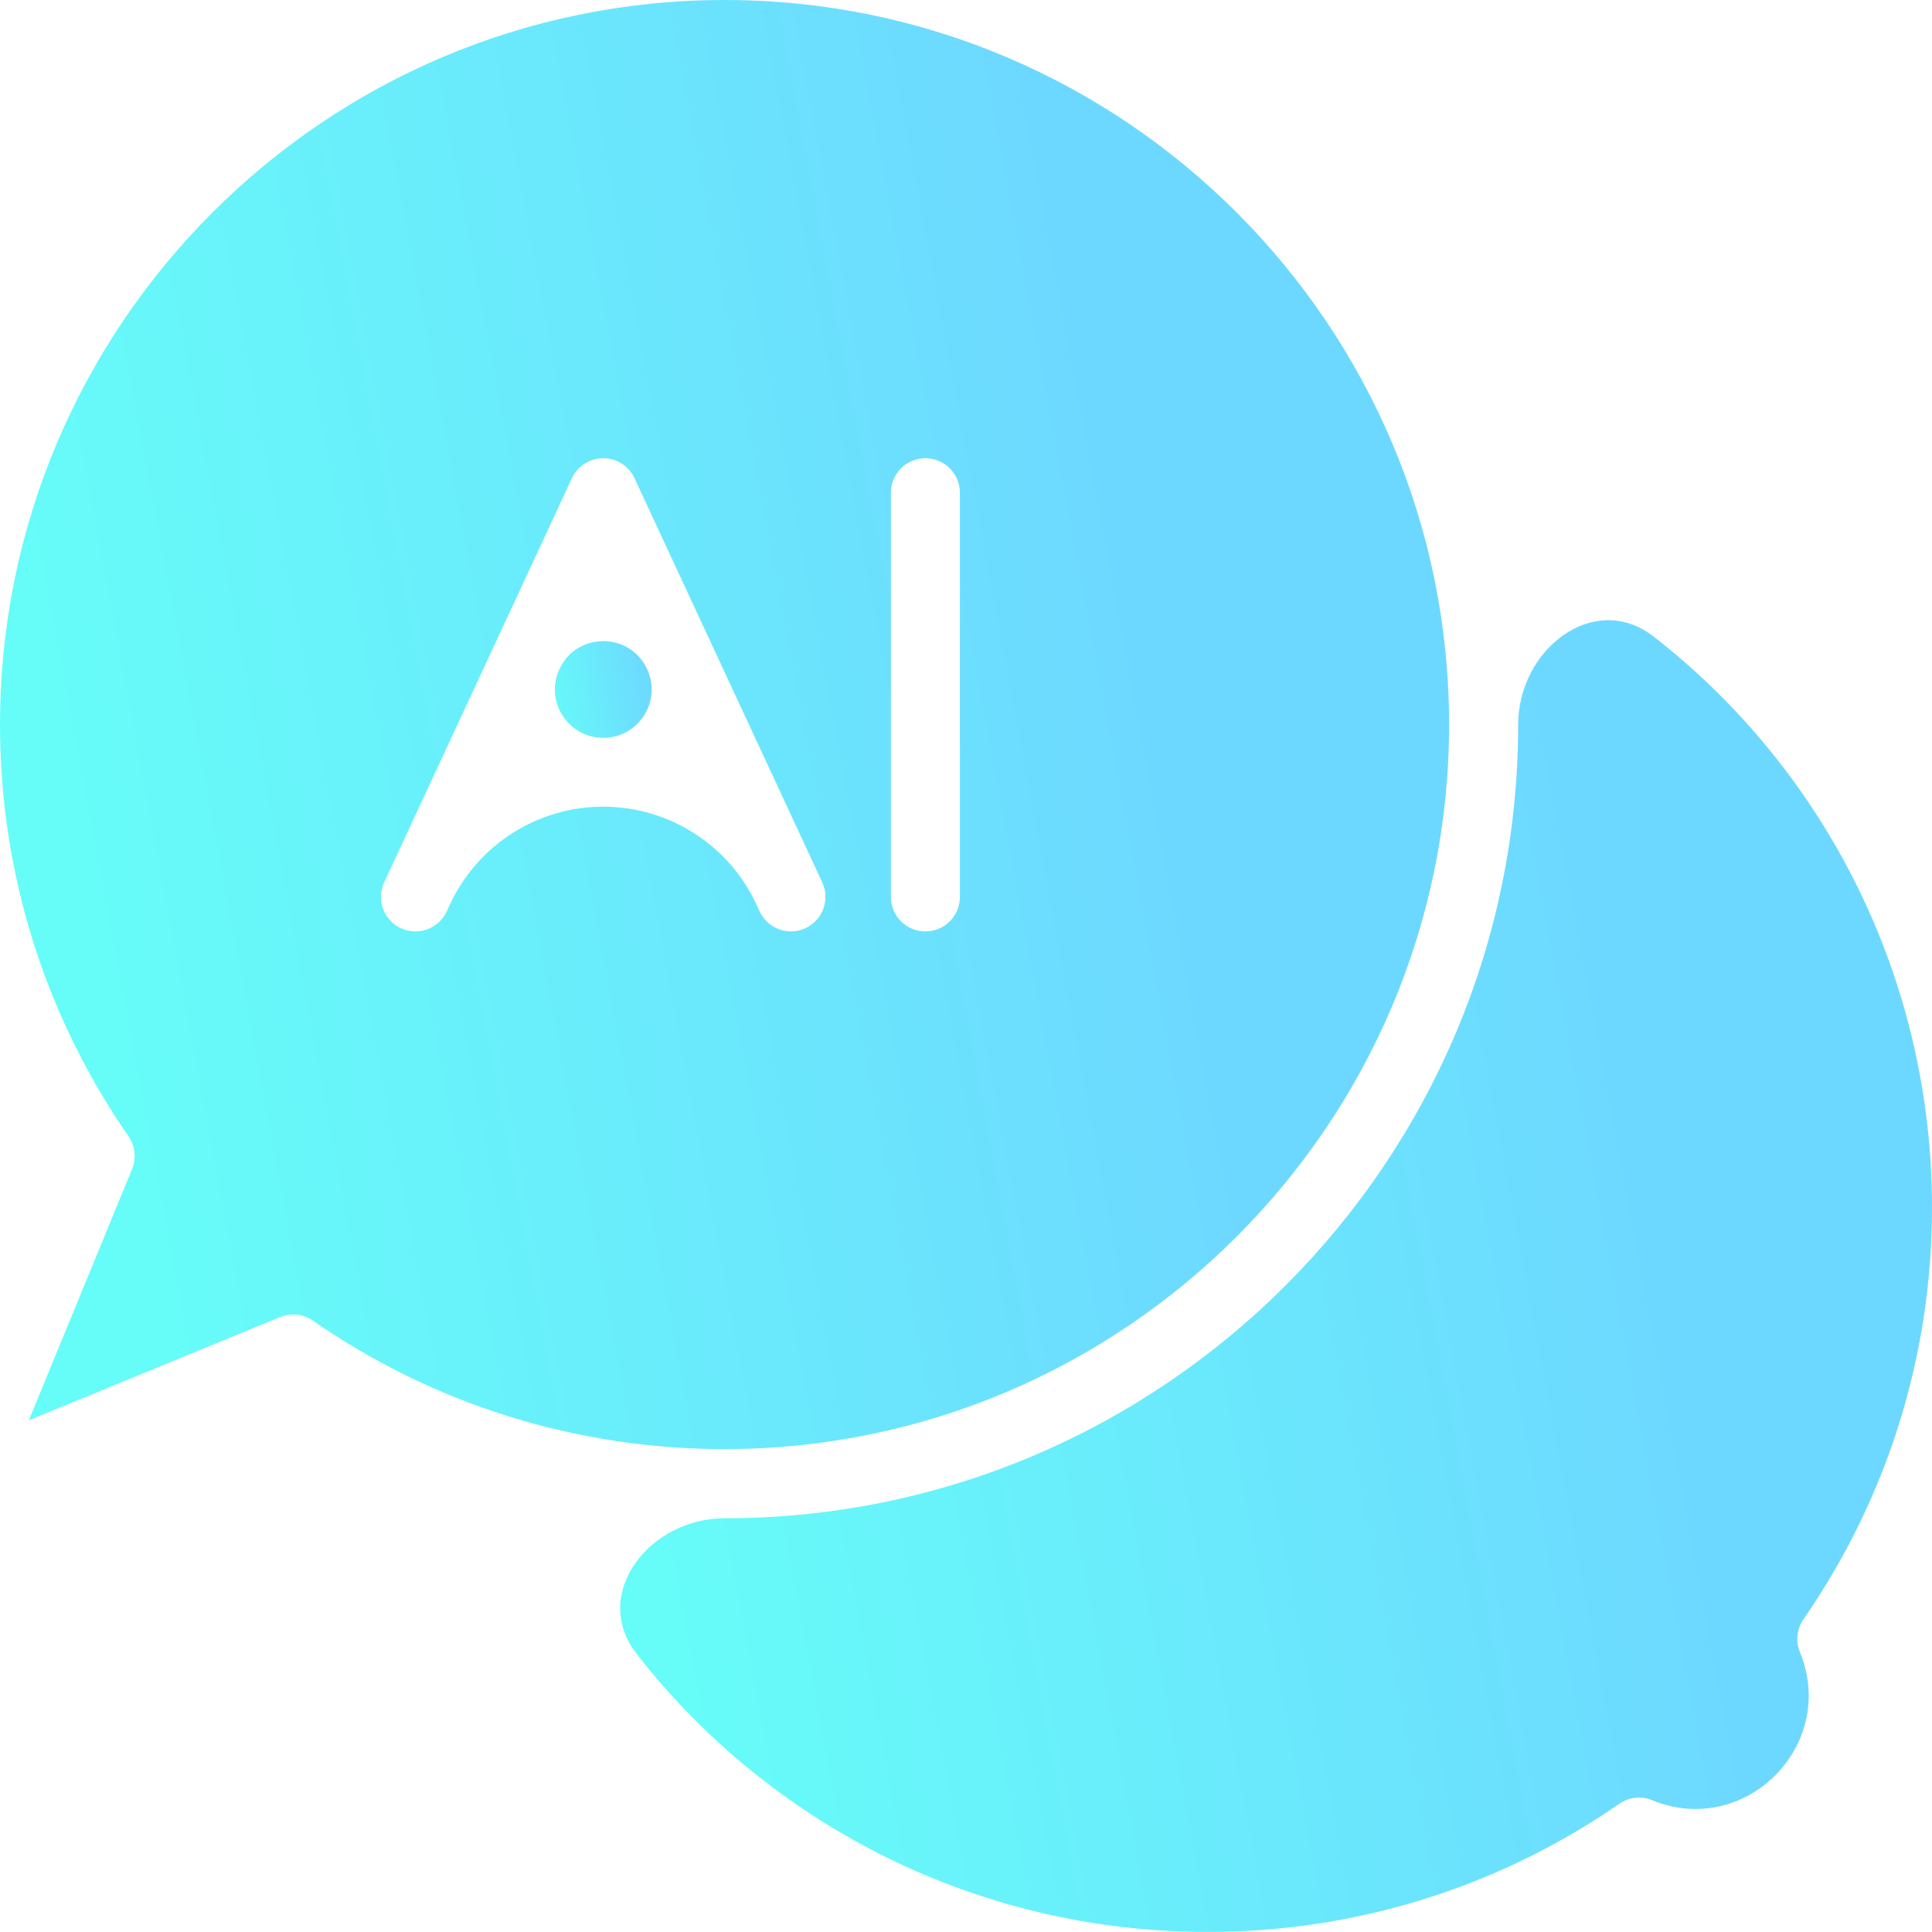 <svg width="39" height="39" viewBox="0 0 39 39" fill="none" xmlns="http://www.w3.org/2000/svg">
<path d="M13.063 13.507C12.713 12.754 11.642 12.754 11.293 13.507C10.992 14.154 11.464 14.894 12.178 14.894C12.891 14.894 13.363 14.154 13.063 13.507Z" fill="url(#paint0_linear_151_4404)"/>
<path d="M39 24.378C39 19.769 36.861 15.561 33.383 12.851C32.181 11.915 30.646 13.106 30.646 14.629C30.646 23.462 23.46 30.648 14.627 30.648C13.104 30.648 11.915 32.183 12.85 33.384C15.559 36.861 19.765 38.999 24.372 38.999C27.365 38.999 30.241 38.104 32.689 36.411C32.882 36.276 33.13 36.25 33.349 36.339C35.229 37.111 37.106 35.228 36.333 33.349C36.243 33.131 36.27 32.882 36.405 32.688C38.102 30.234 39 27.36 39 24.378Z" fill="url(#paint1_linear_151_4404)"/>
<path d="M0.582 28.67C0.582 28.67 0.582 28.67 0.582 28.67L5.653 26.586C5.738 26.551 5.828 26.534 5.917 26.534C6.057 26.534 6.195 26.576 6.314 26.658C8.765 28.355 11.639 29.252 14.626 29.252C22.691 29.252 29.252 22.691 29.252 14.626C29.252 6.561 22.691 0 14.626 0C6.562 0 0 6.561 0 14.626C0 17.612 0.897 20.487 2.594 22.938C2.728 23.133 2.755 23.381 2.666 23.599L0.582 28.67C0.582 28.67 0.582 28.67 0.582 28.67ZM17.984 9.947C17.984 9.562 18.295 9.25 18.68 9.25C19.066 9.25 19.377 9.562 19.377 9.947V18.105C19.377 18.49 19.066 18.802 18.68 18.802C18.295 18.802 17.984 18.49 17.984 18.105V9.947ZM7.755 17.811L11.545 9.653C11.659 9.407 11.906 9.25 12.177 9.25C12.447 9.25 12.694 9.407 12.808 9.653L16.598 17.811C16.76 18.16 16.609 18.575 16.26 18.736C15.912 18.9 15.497 18.747 15.335 18.398L15.27 18.258C14.711 17.054 13.504 16.284 12.176 16.284C10.849 16.284 9.642 17.054 9.083 18.258L9.018 18.398C8.899 18.652 8.648 18.802 8.385 18.802C8.287 18.802 8.188 18.781 8.092 18.737C7.744 18.575 7.592 18.16 7.755 17.811Z" fill="url(#paint2_linear_151_4404)"/>
<defs>
<linearGradient id="paint0_linear_151_4404" x1="12.951" y1="12.481" x2="10.642" y2="12.881" gradientUnits="userSpaceOnUse">
<stop stop-color="#6DD8FF"/>
<stop offset="1" stop-color="#66FDF8"/>
</linearGradient>
<linearGradient id="paint1_linear_151_4404" x1="32.073" y1="18.461" x2="11.015" y2="22.387" gradientUnits="userSpaceOnUse">
<stop stop-color="#6DD8FF"/>
<stop offset="1" stop-color="#66FDF8"/>
</linearGradient>
<linearGradient id="paint2_linear_151_4404" x1="22.021" y1="7.813" x2="0.04" y2="11.91" gradientUnits="userSpaceOnUse">
<stop stop-color="#6DD8FF"/>
<stop offset="1" stop-color="#66FDF8"/>
</linearGradient>
</defs>
</svg>
